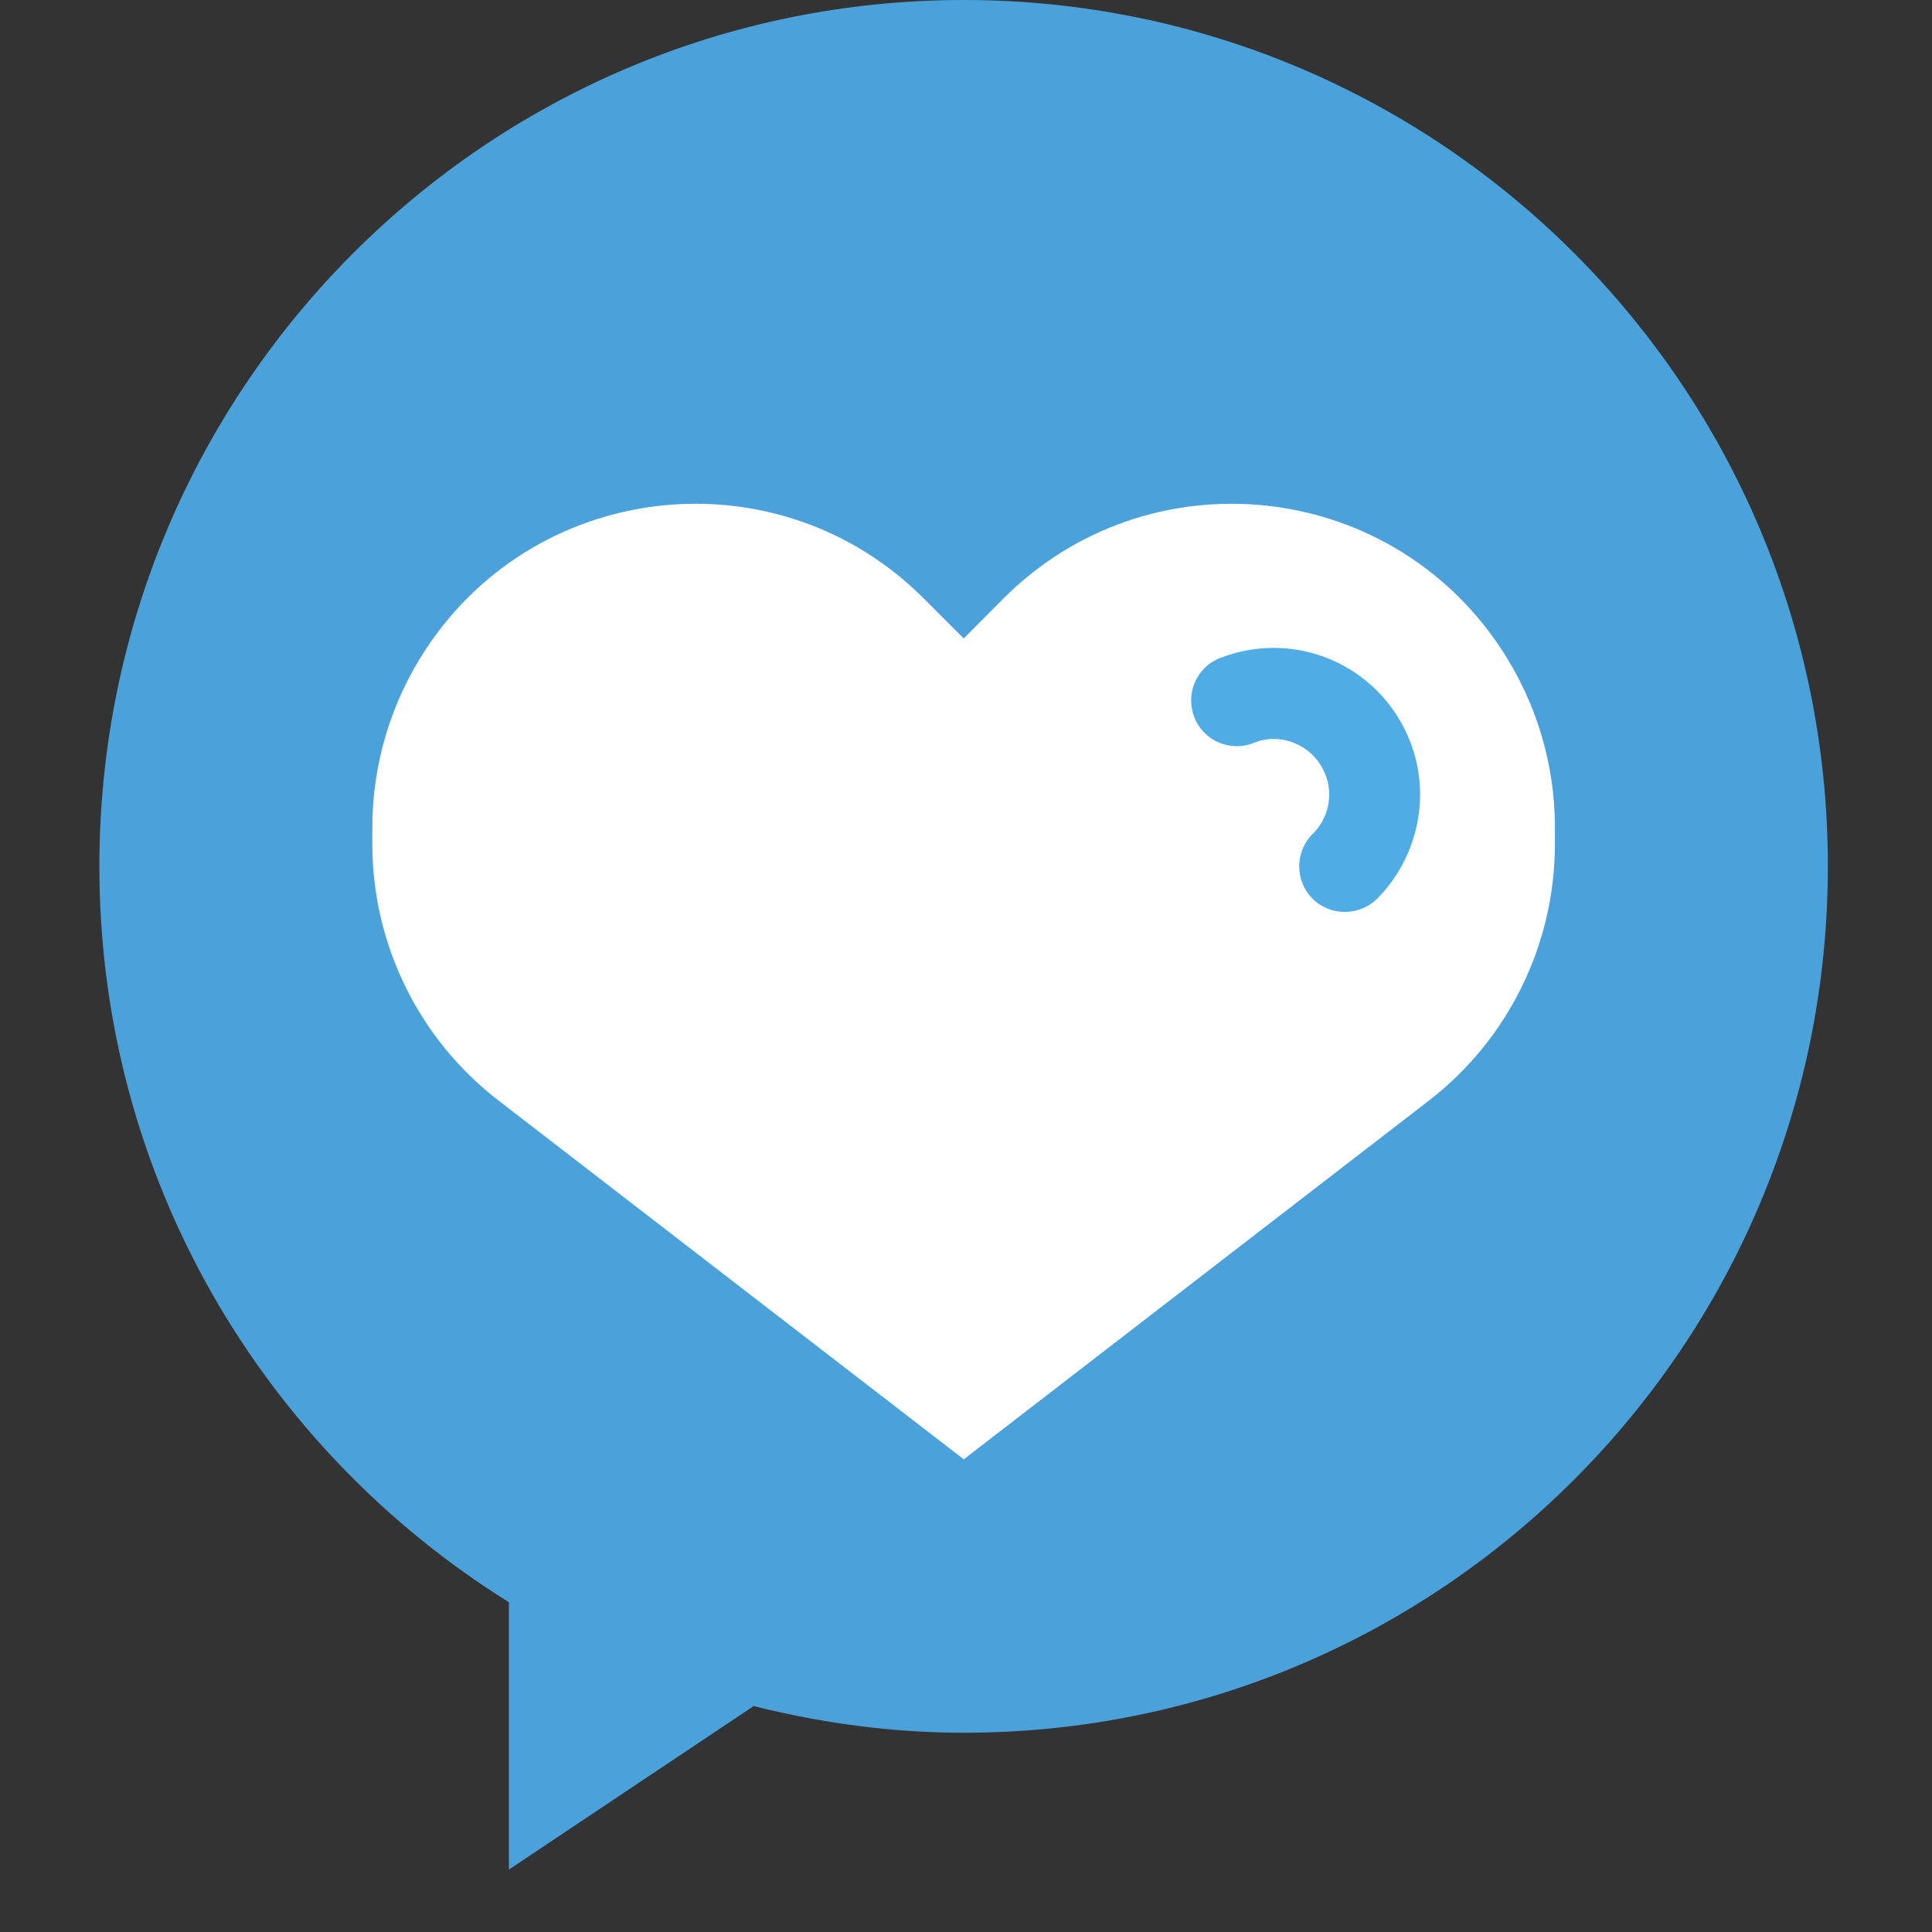 <svg xmlns="http://www.w3.org/2000/svg" xmlns:xlink="http://www.w3.org/1999/xlink" width="40" zoomAndPan="magnify" viewBox="0 0 30 30" height="40" preserveAspectRatio="xMidYMid meet" version="1.0"><rect x="0" y="0" width="30" height="30" fill="#333333" stroke="none"/><defs><clipPath id="26620550e9"><path d="M 1.535 0 L 28.391 0 L 28.391 29.031 L 1.535 29.031 Z M 1.535 0 " clip-rule="nonzero"/></clipPath></defs><g clip-path="url(#26620550e9)"><path fill="#4ba2db" d="M 14.965 0 C 7.555 0 1.543 6.023 1.543 13.453 C 1.543 18.285 4.09 22.504 7.902 24.879 L 7.902 29.031 L 11.703 26.492 C 12.75 26.754 13.84 26.906 14.965 26.906 C 22.375 26.906 28.383 20.883 28.383 13.453 C 28.383 6.023 22.375 0 14.965 0 " fill-opacity="1" fill-rule="nonzero"/></g><path fill="#ffffff" d="M 22.188 17.09 L 14.965 22.66 L 7.742 17.09 C 6.504 16.137 5.781 14.664 5.781 13.102 L 5.781 12.855 C 5.781 11.859 6.074 10.891 6.625 10.062 C 8.379 7.422 12.109 7.051 14.348 9.297 L 14.965 9.914 L 15.578 9.297 C 17.82 7.051 21.547 7.422 23.301 10.062 C 23.852 10.891 24.145 11.859 24.145 12.855 L 24.145 13.102 C 24.145 14.664 23.422 16.137 22.188 17.09 " fill-opacity="1" fill-rule="nonzero"/><path fill="#50ace4" d="M 20.883 14.16 C 20.699 14.16 20.52 14.094 20.379 13.953 C 20.105 13.676 20.105 13.227 20.383 12.949 C 20.602 12.738 20.688 12.418 20.613 12.125 C 20.547 11.883 20.391 11.684 20.168 11.57 C 19.945 11.457 19.691 11.441 19.461 11.539 C 19.098 11.68 18.688 11.5 18.547 11.141 C 18.402 10.773 18.578 10.363 18.941 10.219 C 19.551 9.98 20.23 10.012 20.809 10.309 C 21.391 10.605 21.816 11.141 21.98 11.773 C 22.18 12.551 21.949 13.387 21.383 13.957 C 21.242 14.094 21.062 14.16 20.883 14.16 " fill-opacity="1" fill-rule="nonzero"/></svg>